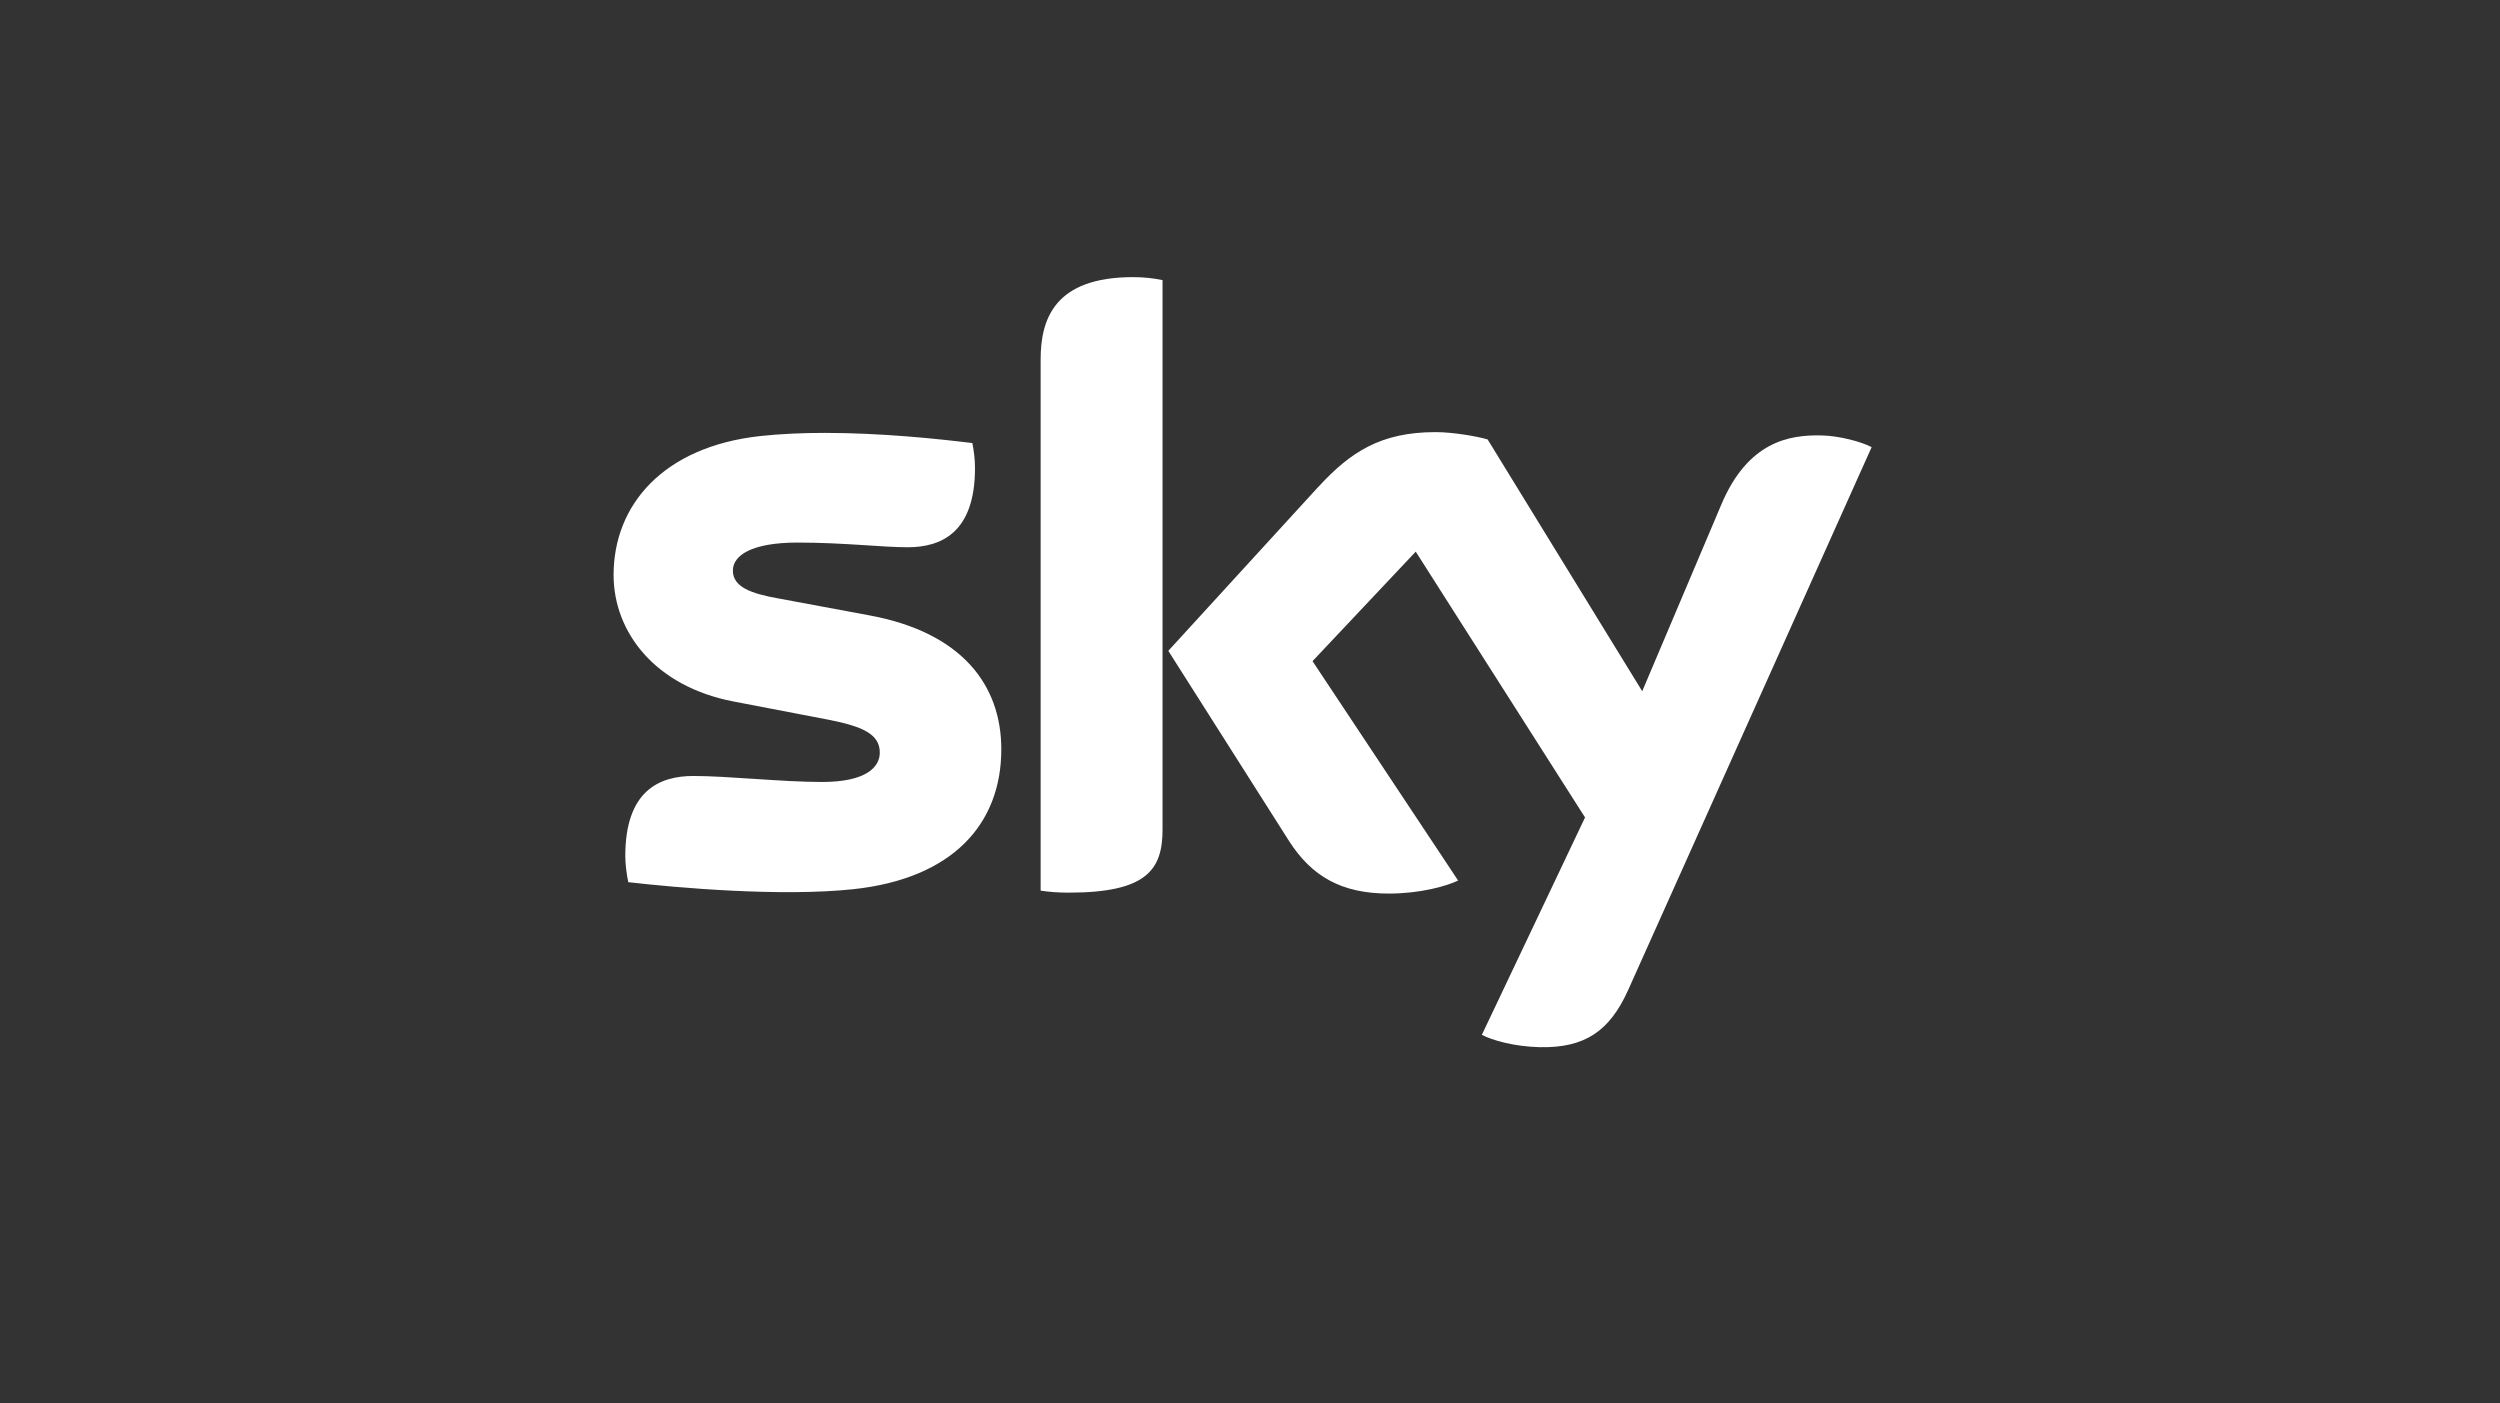<?xml version="1.0" encoding="UTF-8"?>
<svg id="Layer_2" data-name="Layer 2" xmlns="http://www.w3.org/2000/svg" viewBox="0 0 324.85 182.32">
  <rect x="0" y="0" width="324.85" height="182.32" fill="#333333" stroke="none"/>
  <defs>
    <style>
      .cls-1 {
        fill: none;
      }

      .cls-2 {
        fill: #fff;
      }
    </style>
  </defs>
  <g id="Layer_1-2" data-name="Layer 1">
    <g>
      <rect class="cls-1" width="324.85" height="182.32"/>
      <path class="cls-2" d="M107.2,56.25c-2.87,0-5.73.12-8.42.41-12.63,1.39-19.05,8.98-19.05,18.05,0,7.46,5.42,14.49,15.58,16.44l12.24,2.35c4.47.87,6.77,1.86,6.77,4.29,0,1.87-1.74,3.82-7.51,3.82-5.21,0-12.24-.78-16.71-.78s-8.85,1.95-8.85,10.41c0,1.04.17,2.35.39,3.39,6.42.74,19.92,1.91,29.25.91,12.89-1.38,19.22-8.46,19.22-18.18,0-8.38-5.16-15.19-17.14-17.4l-11.67-2.17c-3.73-.65-6.07-1.52-6.07-3.65,0-1.99,2.47-3.64,8.42-3.64s10.98.61,14.28.61c4.29,0,8.76-1.82,8.76-10.28,0-1.13-.13-2.17-.34-3.26-4.58-.56-11.86-1.32-19.14-1.32h0ZM171.34,63.22l-19.53,21.35,15.7,24.73c2.91,4.52,6.73,6.81,12.94,6.81,4.08,0,7.46-.95,9.02-1.69l-18.92-28.51,13.41-14.23,22,34.54-13.41,28.25c1.35.69,4.08,1.51,7.51,1.6,5.91.13,9.11-2.12,11.5-7.42l31.64-70.55c-1.3-.69-4.21-1.48-6.55-1.52-4.08-.09-9.54.74-13.02,9.07l-10.24,24.17-20.09-32.72c-1.3-.39-4.47-.95-6.77-.95-7.12,0-11.06,2.6-15.18,7.07ZM135.22,46.73v69c1.13.17,2.3.26,3.65.26,10.15,0,12.19-2.99,12.19-8.2V36.4c-1.22-.26-2.52-.39-3.82-.39-10.24,0-12.02,5.47-12.02,10.72Z"/>
    </g>
  </g>
</svg>